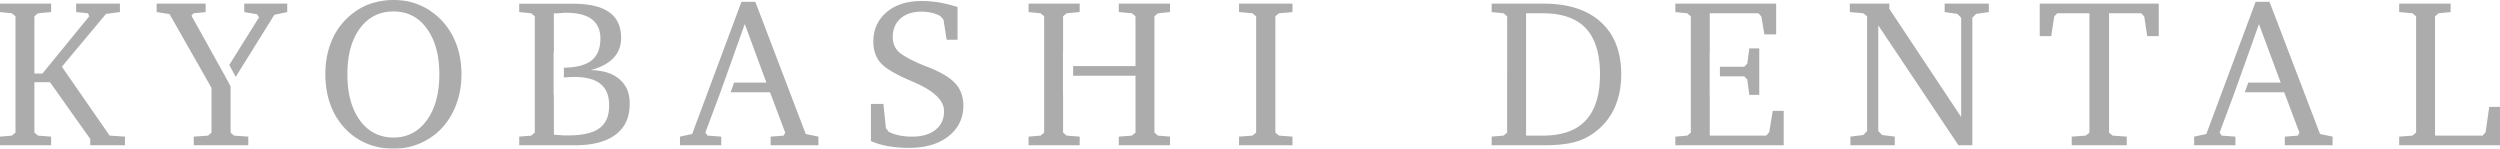 <svg version="1.1" id="レイヤー_1" xmlns="http://www.w3.org/2000/svg" x="0" y="0" width="248.5" height="14.78" style="enable-background:new 0 0 248.5 14.78" xml:space="preserve"><style>.st3{fill:#595959}</style><g style="opacity:.5"><path class="st3" d="M0 14.44v-.86l1.18-.1.36-.3V1.62l-.36-.3L0 1.2V.36h5.08v.84l-1.3.12-.36.3v5.69h.8l4.65-5.69-.12-.3-1.18-.12V.36h4.35v.84l-1.38.18-4.39 5.25 4.75 6.85 1.52.1v.86H8.97v-.63l-4-5.64H3.42v5.01l.36.3 1.3.1v.86H0zM39.12 0c.89 0 1.72.15 2.49.46s1.47.77 2.1 1.38c.71.69 1.24 1.5 1.61 2.44.36.94.55 1.97.55 3.11 0 .78-.09 1.51-.27 2.2-.18.69-.44 1.34-.8 1.95-.59 1.02-1.39 1.81-2.39 2.38s-2.1.86-3.3.86c-.89 0-1.73-.15-2.52-.46-.79-.31-1.48-.75-2.09-1.34a6.877 6.877 0 0 1-1.61-2.45c-.36-.94-.55-1.99-.55-3.14 0-1.14.18-2.18.54-3.12.36-.94.89-1.75 1.59-2.43.63-.61 1.33-1.07 2.11-1.38.8-.3 1.64-.46 2.54-.46zm0 1.14c-1.4 0-2.52.56-3.35 1.69-.83 1.12-1.24 2.65-1.24 4.57 0 1.91.42 3.44 1.25 4.57.83 1.13 1.95 1.7 3.33 1.7 1.38 0 2.48-.57 3.31-1.71.83-1.14 1.25-2.66 1.25-4.57s-.42-3.42-1.25-4.56c-.82-1.13-1.93-1.69-3.3-1.69zM86.57 14.02v-3.69h1.24l.25 2.41.28.36c.31.16.66.28 1.05.36.39.08.82.12 1.29.12.97 0 1.75-.23 2.31-.68.57-.45.85-1.07.85-1.84 0-1.07-1-2.04-3-2.89-.22-.1-.38-.17-.5-.22-1.43-.62-2.38-1.2-2.84-1.74-.46-.54-.69-1.23-.69-2.08 0-1.2.44-2.17 1.32-2.92C89 .47 90.17.1 91.62.1c.59 0 1.17.05 1.76.15.59.1 1.19.25 1.8.45v3.25H94.1l-.32-2-.31-.35c-.27-.15-.55-.26-.87-.33-.31-.07-.65-.11-1.02-.11-.87 0-1.56.23-2.07.68s-.77 1.07-.77 1.85c0 .57.18 1.04.54 1.41.36.37 1.16.82 2.4 1.35.12.05.29.12.52.2 1.22.48 2.1.98 2.64 1.52.31.3.54.65.69 1.04s.23.81.23 1.27c0 1.26-.49 2.28-1.48 3.06s-2.3 1.16-3.93 1.16c-.73 0-1.42-.06-2.06-.17s-1.23-.29-1.72-.51zM123.16 14.44v-.86l1.34-.1.36-.3V1.62l-.36-.3-1.34-.12V.36h5.31v.84l-1.34.12-.36.3v11.56l.36.3 1.34.1v.86h-5.31zM153.43.36c2.45 0 4.35.61 5.7 1.84s2.02 2.96 2.02 5.19c0 1.24-.22 2.35-.66 3.32s-1.09 1.78-1.96 2.43c-.61.46-1.3.8-2.07 1-.77.2-1.78.3-3.03.3h-5.16v-.86l1.18-.1.36-.3V1.62l-.36-.3-1.18-.12V.36h5.16zm-1.74.96v12.16h1.66c1.91 0 3.33-.5 4.27-1.51s1.42-2.53 1.42-4.58-.47-3.56-1.4-4.57c-.94-1-2.37-1.5-4.29-1.5h-1.66zM183.93 14.44v-.86l1.28-.16.38-.4V1.62l-.38-.3-1.34-.12V.36h3.93v.52l7.14 10.75V1.76l-.38-.38-1.26-.18V.36h4.39v.84l-1.26.18-.38.38v12.68h-1.38L186.7 2.52v10.5l.38.4 1.26.16v.86h-4.41zM202.76.36h11.82v3.23h-1.15l-.29-1.95-.3-.32h-3.2v11.86l.35.3 1.41.1v.86h-5.47v-.86l1.4-.1.36-.3V1.32h-3.2l-.3.32-.3 1.95h-1.14V.36zM238.48 14.44v-.86l1.32-.1.36-.3V1.62l-.36-.3-1.32-.12V.36h5.11v.84l-1.19.12-.36.3v11.86h4.73l.3-.34.36-2.52h1.08v3.82h-10.03zM61.58 7.88c-.68-.59-1.64-.89-2.87-.91 1.01-.27 1.77-.68 2.27-1.21.51-.54.76-1.2.76-1.99 0-1.15-.4-2-1.19-2.56S58.56.37 56.94.37h-5.33v.83l1.19.12.36.3v11.56l-.36.3-1.19.1v.86h5.52c1.77 0 3.12-.35 4.06-1.06.94-.7 1.4-1.72 1.4-3.05.02-1.04-.32-1.86-1.01-2.45zm-2 4.87c-.65.47-1.69.71-3.12.71-.22 0-.44 0-.67-.02-.23-.01-.47-.03-.73-.05l-.01-4h-.02V5.12h.03l-.01-3.78c.17-.01.39-.02.65-.04s.44-.03.55-.03c1.14 0 2 .21 2.57.64.57.43.86 1.07.86 1.92 0 1-.31 1.74-.92 2.21-.58.44-1.49.67-2.71.69v.97c.04 0 .09-.01.13-.01.34-.02.65-.04.92-.04 1.17 0 2.03.23 2.6.7.57.46.85 1.17.85 2.12.01 1.04-.32 1.8-.97 2.28zM80.09 13.32 75.08.18H73.7l-4.9 13.14-1.21.26v.86h4.1v-.86l-1.36-.1-.22-.3 1.43-3.82 1.18-3.29 1.31-3.68 2.15 5.82h-3.21l-.35.96h3.92l1.51 4.01-.15.3-1.3.1v.86h4.75v-.86zM230.61 13.32 225.59.18h-1.38l-4.9 13.14-1.21.26v.86h4.1v-.86l-1.36-.1-.21-.3 1.43-3.84 1.16-3.23 1.32-3.72 2.16 5.82h-3.22l-.35.96h3.92l1.51 4.01-.15.3-1.3.1v.86h4.75v-.86zM115.1 1.32l1.2-.12V.36h-5.09v.84l1.3.12.36.3v4.95h-6.2v.96h6.2v5.65l-.36.3-1.3.1v.86h5.09v-.86l-1.2-.1-.35-.3V1.62z"/><path class="st3" d="M105.67 13.18V9.4h-.01V5.12h.01v-3.5l.35-.3 1.3-.12V.36h-5.08v.84l1.19.12.36.3v11.56l-.36.3-1.19.1v.86h5.08v-.86l-1.3-.1zM176.21 11.02l-.35 2.12-.3.34h-5.61V9.4h-.01V5.12h.01v-3.8h4.84l.29.32.3 1.78h1.17V.36h-10.02v.84l1.18.12.36.3v11.56l-.36.3-1.18.1v.86h10.77v-3.42z"/><path class="st3" d="m173.68 7.91.2 1.52h.99V4.81h-.99l-.2 1.52-.3.3h-2.42v.96h2.42zM22.92 13.18V8.59l-.68-1.27v.01l-3.21-5.77.21-.24 1.2-.12V.36h-4.87v.84l1.28.2 4.17 7.33v4.45l-.34.3-1.42.1v.86h5.42v-.86l-1.42-.1zM24.28.36v.84l1.27.22.2.3-2.96 4.73.64 1.19 3.84-6.17 1.28-.27V.36z"/></g></svg>